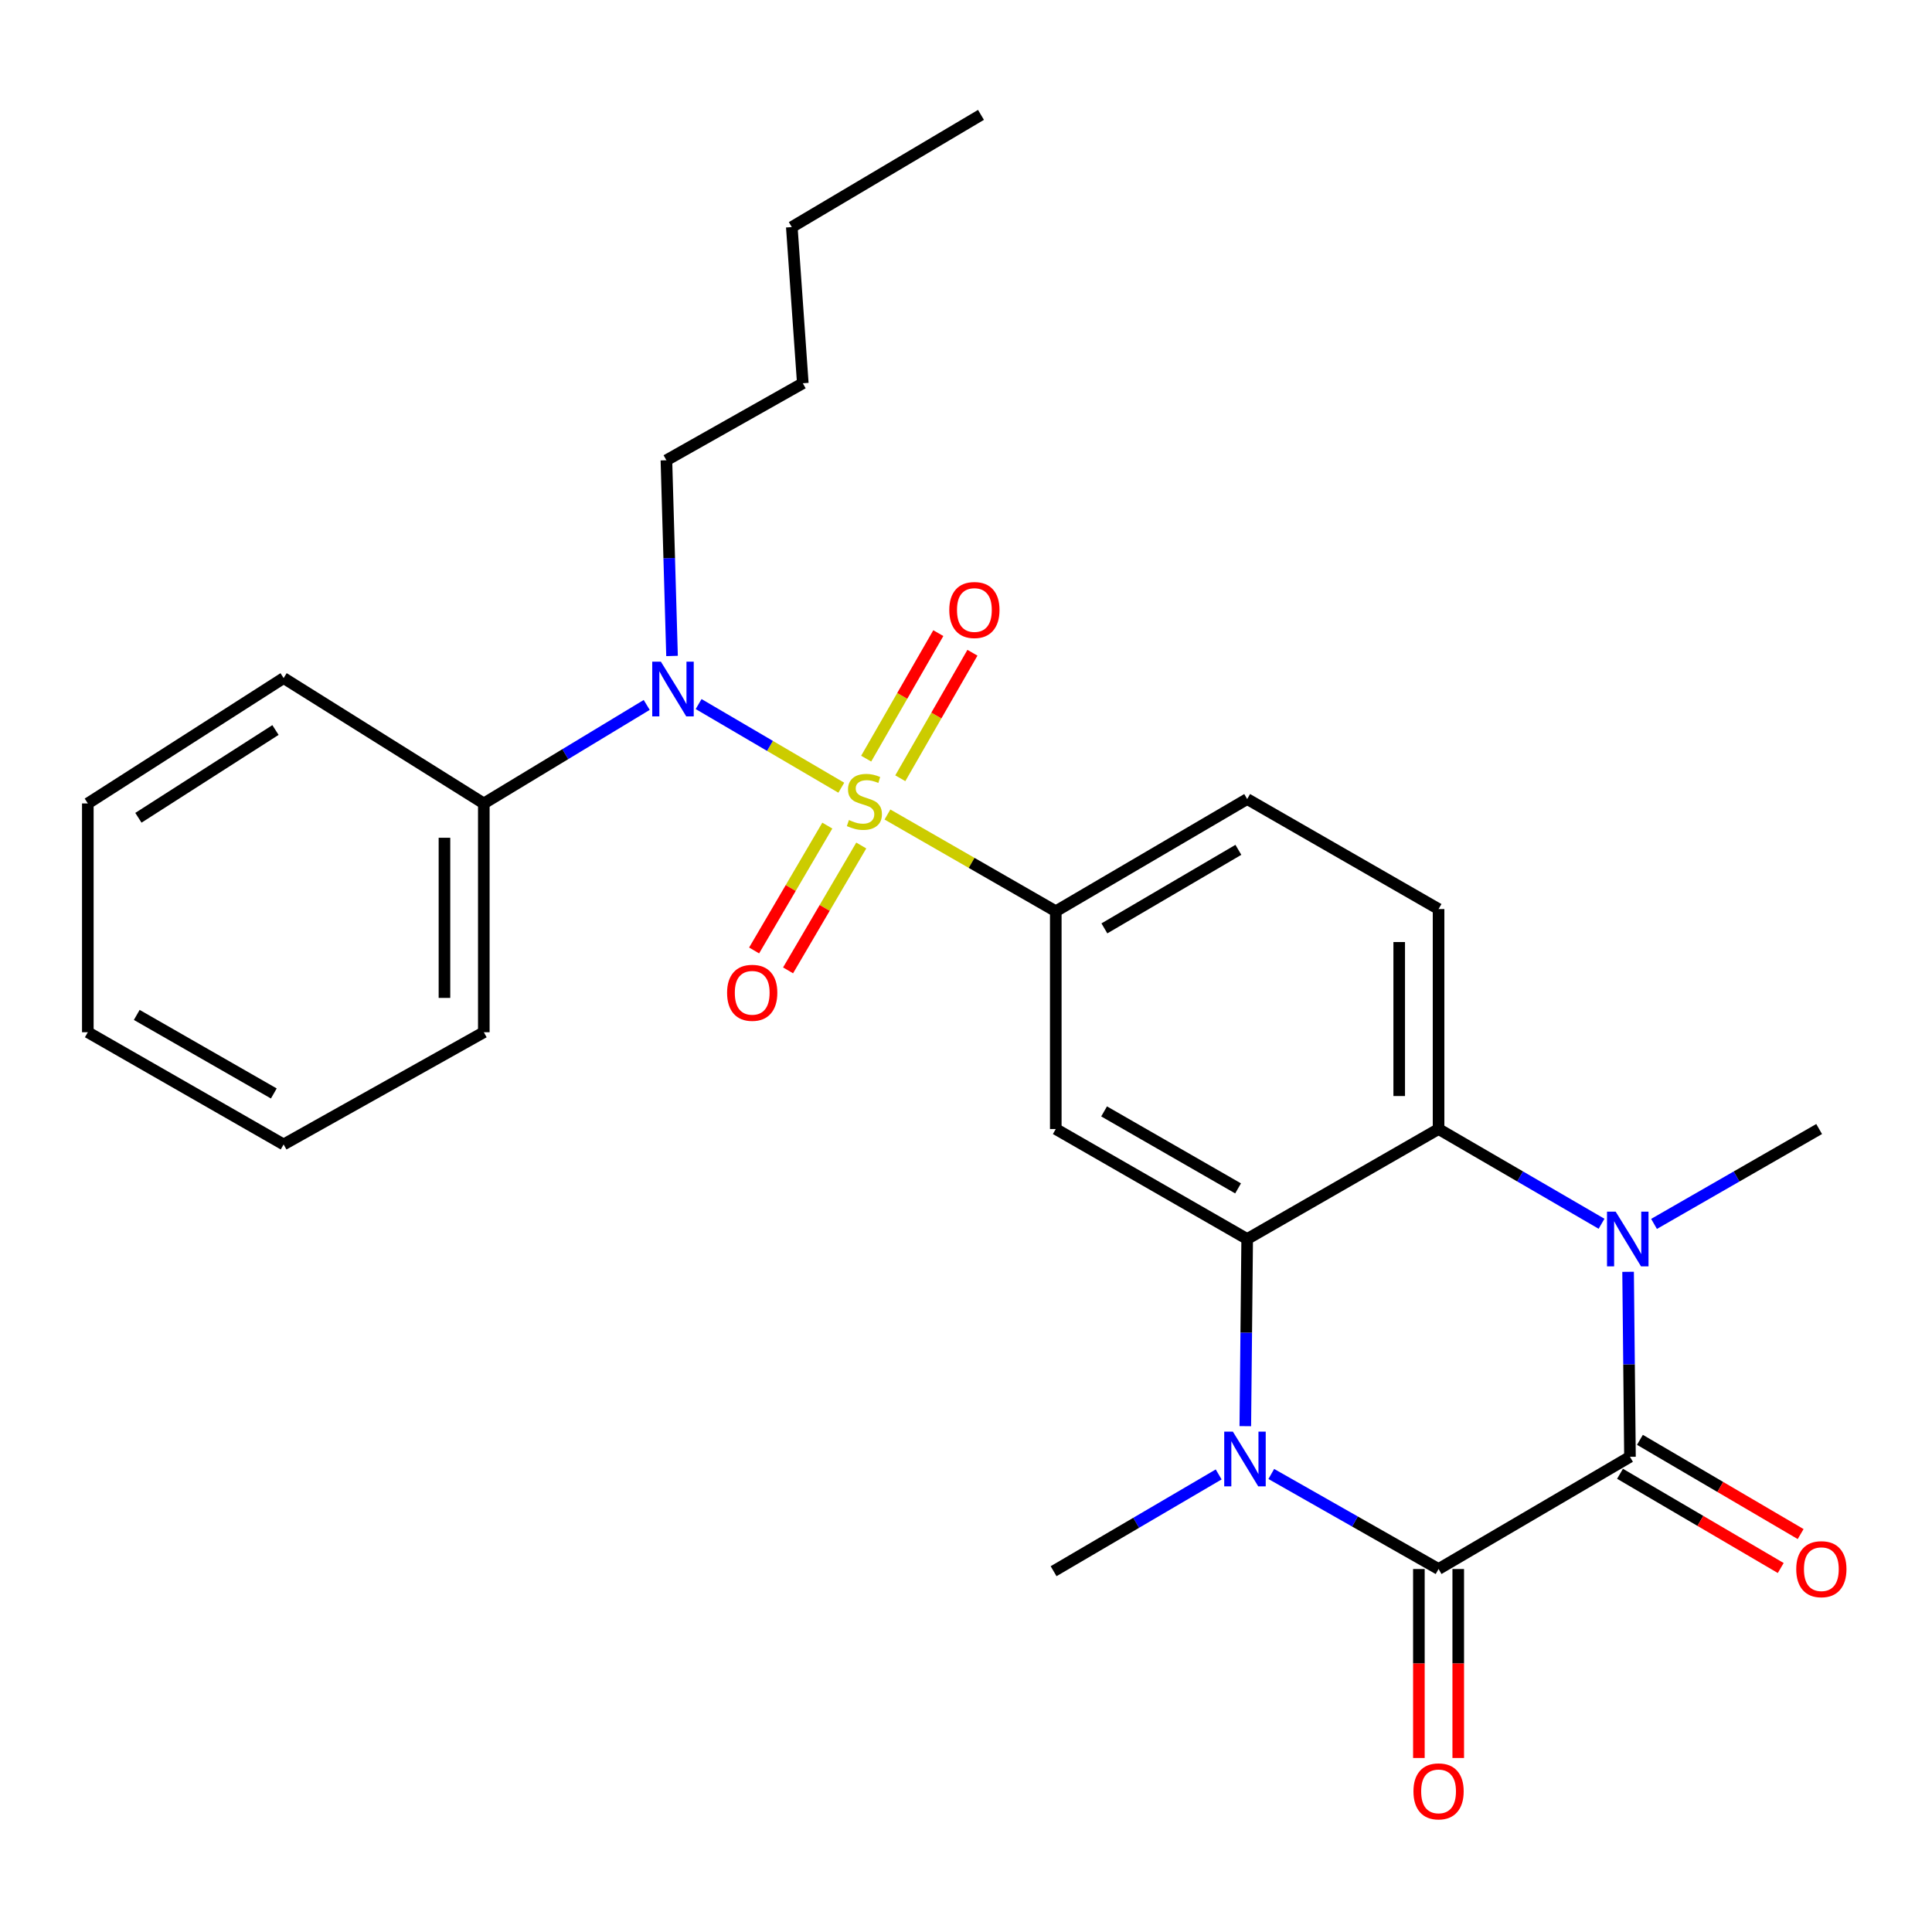<?xml version='1.0' encoding='iso-8859-1'?>
<svg version='1.1' baseProfile='full'
              xmlns='http://www.w3.org/2000/svg'
                      xmlns:rdkit='http://www.rdkit.org/xml'
                      xmlns:xlink='http://www.w3.org/1999/xlink'
                  xml:space='preserve'
width='1000px' height='1000px' viewBox='0 0 1000 1000'>
<!-- END OF HEADER -->
<rect style='opacity:1.0;fill:#FFFFFF;stroke:none' width='1000' height='1000' x='0' y='0'> </rect>
<path class='bond-6' d='M 459.345,421.589 L 502.906,446.627' style='fill:none;fill-rule:evenodd;stroke:#CCCC00;stroke-width:6px;stroke-linecap:butt;stroke-linejoin:miter;stroke-opacity:1' />
<path class='bond-6' d='M 502.906,446.627 L 546.468,471.665' style='fill:none;fill-rule:evenodd;stroke:#000000;stroke-width:6px;stroke-linecap:butt;stroke-linejoin:miter;stroke-opacity:1' />
<path class='bond-7' d='M 435.457,407.722 L 398.53,386.073' style='fill:none;fill-rule:evenodd;stroke:#CCCC00;stroke-width:6px;stroke-linecap:butt;stroke-linejoin:miter;stroke-opacity:1' />
<path class='bond-7' d='M 398.53,386.073 L 361.602,364.424' style='fill:none;fill-rule:evenodd;stroke:#0000FF;stroke-width:6px;stroke-linecap:butt;stroke-linejoin:miter;stroke-opacity:1' />
<path class='bond-9' d='M 465.996,402.826 L 484.665,370.343' style='fill:none;fill-rule:evenodd;stroke:#CCCC00;stroke-width:6px;stroke-linecap:butt;stroke-linejoin:miter;stroke-opacity:1' />
<path class='bond-9' d='M 484.665,370.343 L 503.333,337.859' style='fill:none;fill-rule:evenodd;stroke:#FF0000;stroke-width:6px;stroke-linecap:butt;stroke-linejoin:miter;stroke-opacity:1' />
<path class='bond-9' d='M 448.334,392.676 L 467.003,360.192' style='fill:none;fill-rule:evenodd;stroke:#CCCC00;stroke-width:6px;stroke-linecap:butt;stroke-linejoin:miter;stroke-opacity:1' />
<path class='bond-9' d='M 467.003,360.192 L 485.671,327.709' style='fill:none;fill-rule:evenodd;stroke:#FF0000;stroke-width:6px;stroke-linecap:butt;stroke-linejoin:miter;stroke-opacity:1' />
<path class='bond-10' d='M 428.216,427.328 L 409.272,459.644' style='fill:none;fill-rule:evenodd;stroke:#CCCC00;stroke-width:6px;stroke-linecap:butt;stroke-linejoin:miter;stroke-opacity:1' />
<path class='bond-10' d='M 409.272,459.644 L 390.328,491.96' style='fill:none;fill-rule:evenodd;stroke:#FF0000;stroke-width:6px;stroke-linecap:butt;stroke-linejoin:miter;stroke-opacity:1' />
<path class='bond-10' d='M 445.79,437.629 L 426.846,469.946' style='fill:none;fill-rule:evenodd;stroke:#CCCC00;stroke-width:6px;stroke-linecap:butt;stroke-linejoin:miter;stroke-opacity:1' />
<path class='bond-10' d='M 426.846,469.946 L 407.902,502.262' style='fill:none;fill-rule:evenodd;stroke:#FF0000;stroke-width:6px;stroke-linecap:butt;stroke-linejoin:miter;stroke-opacity:1' />
<path class='bond-0' d='M 744.599,812.121 L 701.308,787.522' style='fill:none;fill-rule:evenodd;stroke:#000000;stroke-width:6px;stroke-linecap:butt;stroke-linejoin:miter;stroke-opacity:1' />
<path class='bond-0' d='M 701.308,787.522 L 658.017,762.924' style='fill:none;fill-rule:evenodd;stroke:#0000FF;stroke-width:6px;stroke-linecap:butt;stroke-linejoin:miter;stroke-opacity:1' />
<path class='bond-13' d='M 734.413,812.121 L 734.413,861.026' style='fill:none;fill-rule:evenodd;stroke:#000000;stroke-width:6px;stroke-linecap:butt;stroke-linejoin:miter;stroke-opacity:1' />
<path class='bond-13' d='M 734.413,861.026 L 734.413,909.931' style='fill:none;fill-rule:evenodd;stroke:#FF0000;stroke-width:6px;stroke-linecap:butt;stroke-linejoin:miter;stroke-opacity:1' />
<path class='bond-13' d='M 754.784,812.121 L 754.784,861.026' style='fill:none;fill-rule:evenodd;stroke:#000000;stroke-width:6px;stroke-linecap:butt;stroke-linejoin:miter;stroke-opacity:1' />
<path class='bond-13' d='M 754.784,861.026 L 754.784,909.931' style='fill:none;fill-rule:evenodd;stroke:#FF0000;stroke-width:6px;stroke-linecap:butt;stroke-linejoin:miter;stroke-opacity:1' />
<path class='bond-29' d='M 744.599,812.121 L 843.67,754.041' style='fill:none;fill-rule:evenodd;stroke:#000000;stroke-width:6px;stroke-linecap:butt;stroke-linejoin:miter;stroke-opacity:1' />
<path class='bond-1' d='M 843.67,754.041 L 843.184,706.165' style='fill:none;fill-rule:evenodd;stroke:#000000;stroke-width:6px;stroke-linecap:butt;stroke-linejoin:miter;stroke-opacity:1' />
<path class='bond-1' d='M 843.184,706.165 L 842.699,658.288' style='fill:none;fill-rule:evenodd;stroke:#0000FF;stroke-width:6px;stroke-linecap:butt;stroke-linejoin:miter;stroke-opacity:1' />
<path class='bond-12' d='M 838.518,762.827 L 880.112,787.215' style='fill:none;fill-rule:evenodd;stroke:#000000;stroke-width:6px;stroke-linecap:butt;stroke-linejoin:miter;stroke-opacity:1' />
<path class='bond-12' d='M 880.112,787.215 L 921.707,811.602' style='fill:none;fill-rule:evenodd;stroke:#FF0000;stroke-width:6px;stroke-linecap:butt;stroke-linejoin:miter;stroke-opacity:1' />
<path class='bond-12' d='M 848.821,745.254 L 890.416,769.642' style='fill:none;fill-rule:evenodd;stroke:#000000;stroke-width:6px;stroke-linecap:butt;stroke-linejoin:miter;stroke-opacity:1' />
<path class='bond-12' d='M 890.416,769.642 L 932.01,794.029' style='fill:none;fill-rule:evenodd;stroke:#FF0000;stroke-width:6px;stroke-linecap:butt;stroke-linejoin:miter;stroke-opacity:1' />
<path class='bond-2' d='M 644.567,738.177 L 645.053,689.743' style='fill:none;fill-rule:evenodd;stroke:#0000FF;stroke-width:6px;stroke-linecap:butt;stroke-linejoin:miter;stroke-opacity:1' />
<path class='bond-2' d='M 645.053,689.743 L 645.539,641.31' style='fill:none;fill-rule:evenodd;stroke:#000000;stroke-width:6px;stroke-linecap:butt;stroke-linejoin:miter;stroke-opacity:1' />
<path class='bond-16' d='M 630.785,763.162 L 588.061,788.207' style='fill:none;fill-rule:evenodd;stroke:#0000FF;stroke-width:6px;stroke-linecap:butt;stroke-linejoin:miter;stroke-opacity:1' />
<path class='bond-16' d='M 588.061,788.207 L 545.336,813.253' style='fill:none;fill-rule:evenodd;stroke:#000000;stroke-width:6px;stroke-linecap:butt;stroke-linejoin:miter;stroke-opacity:1' />
<path class='bond-3' d='M 828.955,633.421 L 786.777,608.903' style='fill:none;fill-rule:evenodd;stroke:#0000FF;stroke-width:6px;stroke-linecap:butt;stroke-linejoin:miter;stroke-opacity:1' />
<path class='bond-3' d='M 786.777,608.903 L 744.599,584.384' style='fill:none;fill-rule:evenodd;stroke:#000000;stroke-width:6px;stroke-linecap:butt;stroke-linejoin:miter;stroke-opacity:1' />
<path class='bond-17' d='M 856.123,633.497 L 898.855,608.941' style='fill:none;fill-rule:evenodd;stroke:#0000FF;stroke-width:6px;stroke-linecap:butt;stroke-linejoin:miter;stroke-opacity:1' />
<path class='bond-17' d='M 898.855,608.941 L 941.586,584.384' style='fill:none;fill-rule:evenodd;stroke:#000000;stroke-width:6px;stroke-linecap:butt;stroke-linejoin:miter;stroke-opacity:1' />
<path class='bond-4' d='M 645.539,641.31 L 546.468,584.384' style='fill:none;fill-rule:evenodd;stroke:#000000;stroke-width:6px;stroke-linecap:butt;stroke-linejoin:miter;stroke-opacity:1' />
<path class='bond-4' d='M 640.827,615.108 L 571.478,575.26' style='fill:none;fill-rule:evenodd;stroke:#000000;stroke-width:6px;stroke-linecap:butt;stroke-linejoin:miter;stroke-opacity:1' />
<path class='bond-27' d='M 645.539,641.31 L 744.599,584.384' style='fill:none;fill-rule:evenodd;stroke:#000000;stroke-width:6px;stroke-linecap:butt;stroke-linejoin:miter;stroke-opacity:1' />
<path class='bond-5' d='M 744.599,584.384 L 744.599,470.522' style='fill:none;fill-rule:evenodd;stroke:#000000;stroke-width:6px;stroke-linecap:butt;stroke-linejoin:miter;stroke-opacity:1' />
<path class='bond-5' d='M 724.228,567.305 L 724.228,487.601' style='fill:none;fill-rule:evenodd;stroke:#000000;stroke-width:6px;stroke-linecap:butt;stroke-linejoin:miter;stroke-opacity:1' />
<path class='bond-8' d='M 546.468,471.665 L 546.468,584.384' style='fill:none;fill-rule:evenodd;stroke:#000000;stroke-width:6px;stroke-linecap:butt;stroke-linejoin:miter;stroke-opacity:1' />
<path class='bond-14' d='M 546.468,471.665 L 645.539,413.585' style='fill:none;fill-rule:evenodd;stroke:#000000;stroke-width:6px;stroke-linecap:butt;stroke-linejoin:miter;stroke-opacity:1' />
<path class='bond-14' d='M 571.631,480.527 L 640.981,439.871' style='fill:none;fill-rule:evenodd;stroke:#000000;stroke-width:6px;stroke-linecap:butt;stroke-linejoin:miter;stroke-opacity:1' />
<path class='bond-15' d='M 334.737,364.872 L 292.579,390.366' style='fill:none;fill-rule:evenodd;stroke:#0000FF;stroke-width:6px;stroke-linecap:butt;stroke-linejoin:miter;stroke-opacity:1' />
<path class='bond-15' d='M 292.579,390.366 L 250.421,415.86' style='fill:none;fill-rule:evenodd;stroke:#000000;stroke-width:6px;stroke-linecap:butt;stroke-linejoin:miter;stroke-opacity:1' />
<path class='bond-18' d='M 347.845,339.526 L 346.388,288.881' style='fill:none;fill-rule:evenodd;stroke:#0000FF;stroke-width:6px;stroke-linecap:butt;stroke-linejoin:miter;stroke-opacity:1' />
<path class='bond-18' d='M 346.388,288.881 L 344.931,238.236' style='fill:none;fill-rule:evenodd;stroke:#000000;stroke-width:6px;stroke-linecap:butt;stroke-linejoin:miter;stroke-opacity:1' />
<path class='bond-11' d='M 744.599,470.522 L 645.539,413.585' style='fill:none;fill-rule:evenodd;stroke:#000000;stroke-width:6px;stroke-linecap:butt;stroke-linejoin:miter;stroke-opacity:1' />
<path class='bond-19' d='M 250.421,415.86 L 250.421,534.283' style='fill:none;fill-rule:evenodd;stroke:#000000;stroke-width:6px;stroke-linecap:butt;stroke-linejoin:miter;stroke-opacity:1' />
<path class='bond-19' d='M 230.05,433.623 L 230.05,516.519' style='fill:none;fill-rule:evenodd;stroke:#000000;stroke-width:6px;stroke-linecap:butt;stroke-linejoin:miter;stroke-opacity:1' />
<path class='bond-20' d='M 250.421,415.86 L 146.8,350.967' style='fill:none;fill-rule:evenodd;stroke:#000000;stroke-width:6px;stroke-linecap:butt;stroke-linejoin:miter;stroke-opacity:1' />
<path class='bond-21' d='M 344.931,238.236 L 415.528,198.377' style='fill:none;fill-rule:evenodd;stroke:#000000;stroke-width:6px;stroke-linecap:butt;stroke-linejoin:miter;stroke-opacity:1' />
<path class='bond-25' d='M 250.421,534.283 L 146.8,592.363' style='fill:none;fill-rule:evenodd;stroke:#000000;stroke-width:6px;stroke-linecap:butt;stroke-linejoin:miter;stroke-opacity:1' />
<path class='bond-24' d='M 146.8,350.967 L 45.455,415.86' style='fill:none;fill-rule:evenodd;stroke:#000000;stroke-width:6px;stroke-linecap:butt;stroke-linejoin:miter;stroke-opacity:1' />
<path class='bond-24' d='M 142.583,377.856 L 71.641,423.281' style='fill:none;fill-rule:evenodd;stroke:#000000;stroke-width:6px;stroke-linecap:butt;stroke-linejoin:miter;stroke-opacity:1' />
<path class='bond-22' d='M 415.528,198.377 L 409.835,117.538' style='fill:none;fill-rule:evenodd;stroke:#000000;stroke-width:6px;stroke-linecap:butt;stroke-linejoin:miter;stroke-opacity:1' />
<path class='bond-23' d='M 409.835,117.538 L 507.752,59.458' style='fill:none;fill-rule:evenodd;stroke:#000000;stroke-width:6px;stroke-linecap:butt;stroke-linejoin:miter;stroke-opacity:1' />
<path class='bond-26' d='M 45.455,415.86 L 45.455,534.283' style='fill:none;fill-rule:evenodd;stroke:#000000;stroke-width:6px;stroke-linecap:butt;stroke-linejoin:miter;stroke-opacity:1' />
<path class='bond-28' d='M 146.8,592.363 L 45.455,534.283' style='fill:none;fill-rule:evenodd;stroke:#000000;stroke-width:6px;stroke-linecap:butt;stroke-linejoin:miter;stroke-opacity:1' />
<path class='bond-28' d='M 141.727,565.977 L 70.785,525.321' style='fill:none;fill-rule:evenodd;stroke:#000000;stroke-width:6px;stroke-linecap:butt;stroke-linejoin:miter;stroke-opacity:1' />
<path  class='atom-0' d='M 439.408 424.448
Q 439.728 424.568, 441.048 425.128
Q 442.368 425.688, 443.808 426.048
Q 445.288 426.368, 446.728 426.368
Q 449.408 426.368, 450.968 425.088
Q 452.528 423.768, 452.528 421.488
Q 452.528 419.928, 451.728 418.968
Q 450.968 418.008, 449.768 417.488
Q 448.568 416.968, 446.568 416.368
Q 444.048 415.608, 442.528 414.888
Q 441.048 414.168, 439.968 412.648
Q 438.928 411.128, 438.928 408.568
Q 438.928 405.008, 441.328 402.808
Q 443.768 400.608, 448.568 400.608
Q 451.848 400.608, 455.568 402.168
L 454.648 405.248
Q 451.248 403.848, 448.688 403.848
Q 445.928 403.848, 444.408 405.008
Q 442.888 406.128, 442.928 408.088
Q 442.928 409.608, 443.688 410.528
Q 444.488 411.448, 445.608 411.968
Q 446.768 412.488, 448.688 413.088
Q 451.248 413.888, 452.768 414.688
Q 454.288 415.488, 455.368 417.128
Q 456.488 418.728, 456.488 421.488
Q 456.488 425.408, 453.848 427.528
Q 451.248 429.608, 446.888 429.608
Q 444.368 429.608, 442.448 429.048
Q 440.568 428.528, 438.328 427.608
L 439.408 424.448
' fill='#CCCC00'/>
<path  class='atom-3' d='M 638.136 741.024
L 647.416 756.024
Q 648.336 757.504, 649.816 760.184
Q 651.296 762.864, 651.376 763.024
L 651.376 741.024
L 655.136 741.024
L 655.136 769.344
L 651.256 769.344
L 641.296 752.944
Q 640.136 751.024, 638.896 748.824
Q 637.696 746.624, 637.336 745.944
L 637.336 769.344
L 633.656 769.344
L 633.656 741.024
L 638.136 741.024
' fill='#0000FF'/>
<path  class='atom-4' d='M 836.267 627.15
L 845.547 642.15
Q 846.467 643.63, 847.947 646.31
Q 849.427 648.99, 849.507 649.15
L 849.507 627.15
L 853.267 627.15
L 853.267 655.47
L 849.387 655.47
L 839.427 639.07
Q 838.267 637.15, 837.027 634.95
Q 835.827 632.75, 835.467 632.07
L 835.467 655.47
L 831.787 655.47
L 831.787 627.15
L 836.267 627.15
' fill='#0000FF'/>
<path  class='atom-8' d='M 342.077 342.488
L 351.357 357.488
Q 352.277 358.968, 353.757 361.648
Q 355.237 364.328, 355.317 364.488
L 355.317 342.488
L 359.077 342.488
L 359.077 370.808
L 355.197 370.808
L 345.237 354.408
Q 344.077 352.488, 342.837 350.288
Q 341.637 348.088, 341.277 347.408
L 341.277 370.808
L 337.597 370.808
L 337.597 342.488
L 342.077 342.488
' fill='#0000FF'/>
<path  class='atom-10' d='M 491.345 315.737
Q 491.345 308.937, 494.705 305.137
Q 498.065 301.337, 504.345 301.337
Q 510.625 301.337, 513.985 305.137
Q 517.345 308.937, 517.345 315.737
Q 517.345 322.617, 513.945 326.537
Q 510.545 330.417, 504.345 330.417
Q 498.105 330.417, 494.705 326.537
Q 491.345 322.657, 491.345 315.737
M 504.345 327.217
Q 508.665 327.217, 510.985 324.337
Q 513.345 321.417, 513.345 315.737
Q 513.345 310.177, 510.985 307.377
Q 508.665 304.537, 504.345 304.537
Q 500.025 304.537, 497.665 307.337
Q 495.345 310.137, 495.345 315.737
Q 495.345 321.457, 497.665 324.337
Q 500.025 327.217, 504.345 327.217
' fill='#FF0000'/>
<path  class='atom-11' d='M 376.34 513.868
Q 376.34 507.068, 379.7 503.268
Q 383.06 499.468, 389.34 499.468
Q 395.62 499.468, 398.98 503.268
Q 402.34 507.068, 402.34 513.868
Q 402.34 520.748, 398.94 524.668
Q 395.54 528.548, 389.34 528.548
Q 383.1 528.548, 379.7 524.668
Q 376.34 520.788, 376.34 513.868
M 389.34 525.348
Q 393.66 525.348, 395.98 522.468
Q 398.34 519.548, 398.34 513.868
Q 398.34 508.308, 395.98 505.508
Q 393.66 502.668, 389.34 502.668
Q 385.02 502.668, 382.66 505.468
Q 380.34 508.268, 380.34 513.868
Q 380.34 519.588, 382.66 522.468
Q 385.02 525.348, 389.34 525.348
' fill='#FF0000'/>
<path  class='atom-13' d='M 929.729 812.201
Q 929.729 805.401, 933.089 801.601
Q 936.449 797.801, 942.729 797.801
Q 949.009 797.801, 952.369 801.601
Q 955.729 805.401, 955.729 812.201
Q 955.729 819.081, 952.329 823.001
Q 948.929 826.881, 942.729 826.881
Q 936.489 826.881, 933.089 823.001
Q 929.729 819.121, 929.729 812.201
M 942.729 823.681
Q 947.049 823.681, 949.369 820.801
Q 951.729 817.881, 951.729 812.201
Q 951.729 806.641, 949.369 803.841
Q 947.049 801.001, 942.729 801.001
Q 938.409 801.001, 936.049 803.801
Q 933.729 806.601, 933.729 812.201
Q 933.729 817.921, 936.049 820.801
Q 938.409 823.681, 942.729 823.681
' fill='#FF0000'/>
<path  class='atom-14' d='M 731.599 927.206
Q 731.599 920.406, 734.959 916.606
Q 738.319 912.806, 744.599 912.806
Q 750.879 912.806, 754.239 916.606
Q 757.599 920.406, 757.599 927.206
Q 757.599 934.086, 754.199 938.006
Q 750.799 941.886, 744.599 941.886
Q 738.359 941.886, 734.959 938.006
Q 731.599 934.126, 731.599 927.206
M 744.599 938.686
Q 748.919 938.686, 751.239 935.806
Q 753.599 932.886, 753.599 927.206
Q 753.599 921.646, 751.239 918.846
Q 748.919 916.006, 744.599 916.006
Q 740.279 916.006, 737.919 918.806
Q 735.599 921.606, 735.599 927.206
Q 735.599 932.926, 737.919 935.806
Q 740.279 938.686, 744.599 938.686
' fill='#FF0000'/>
</svg>
